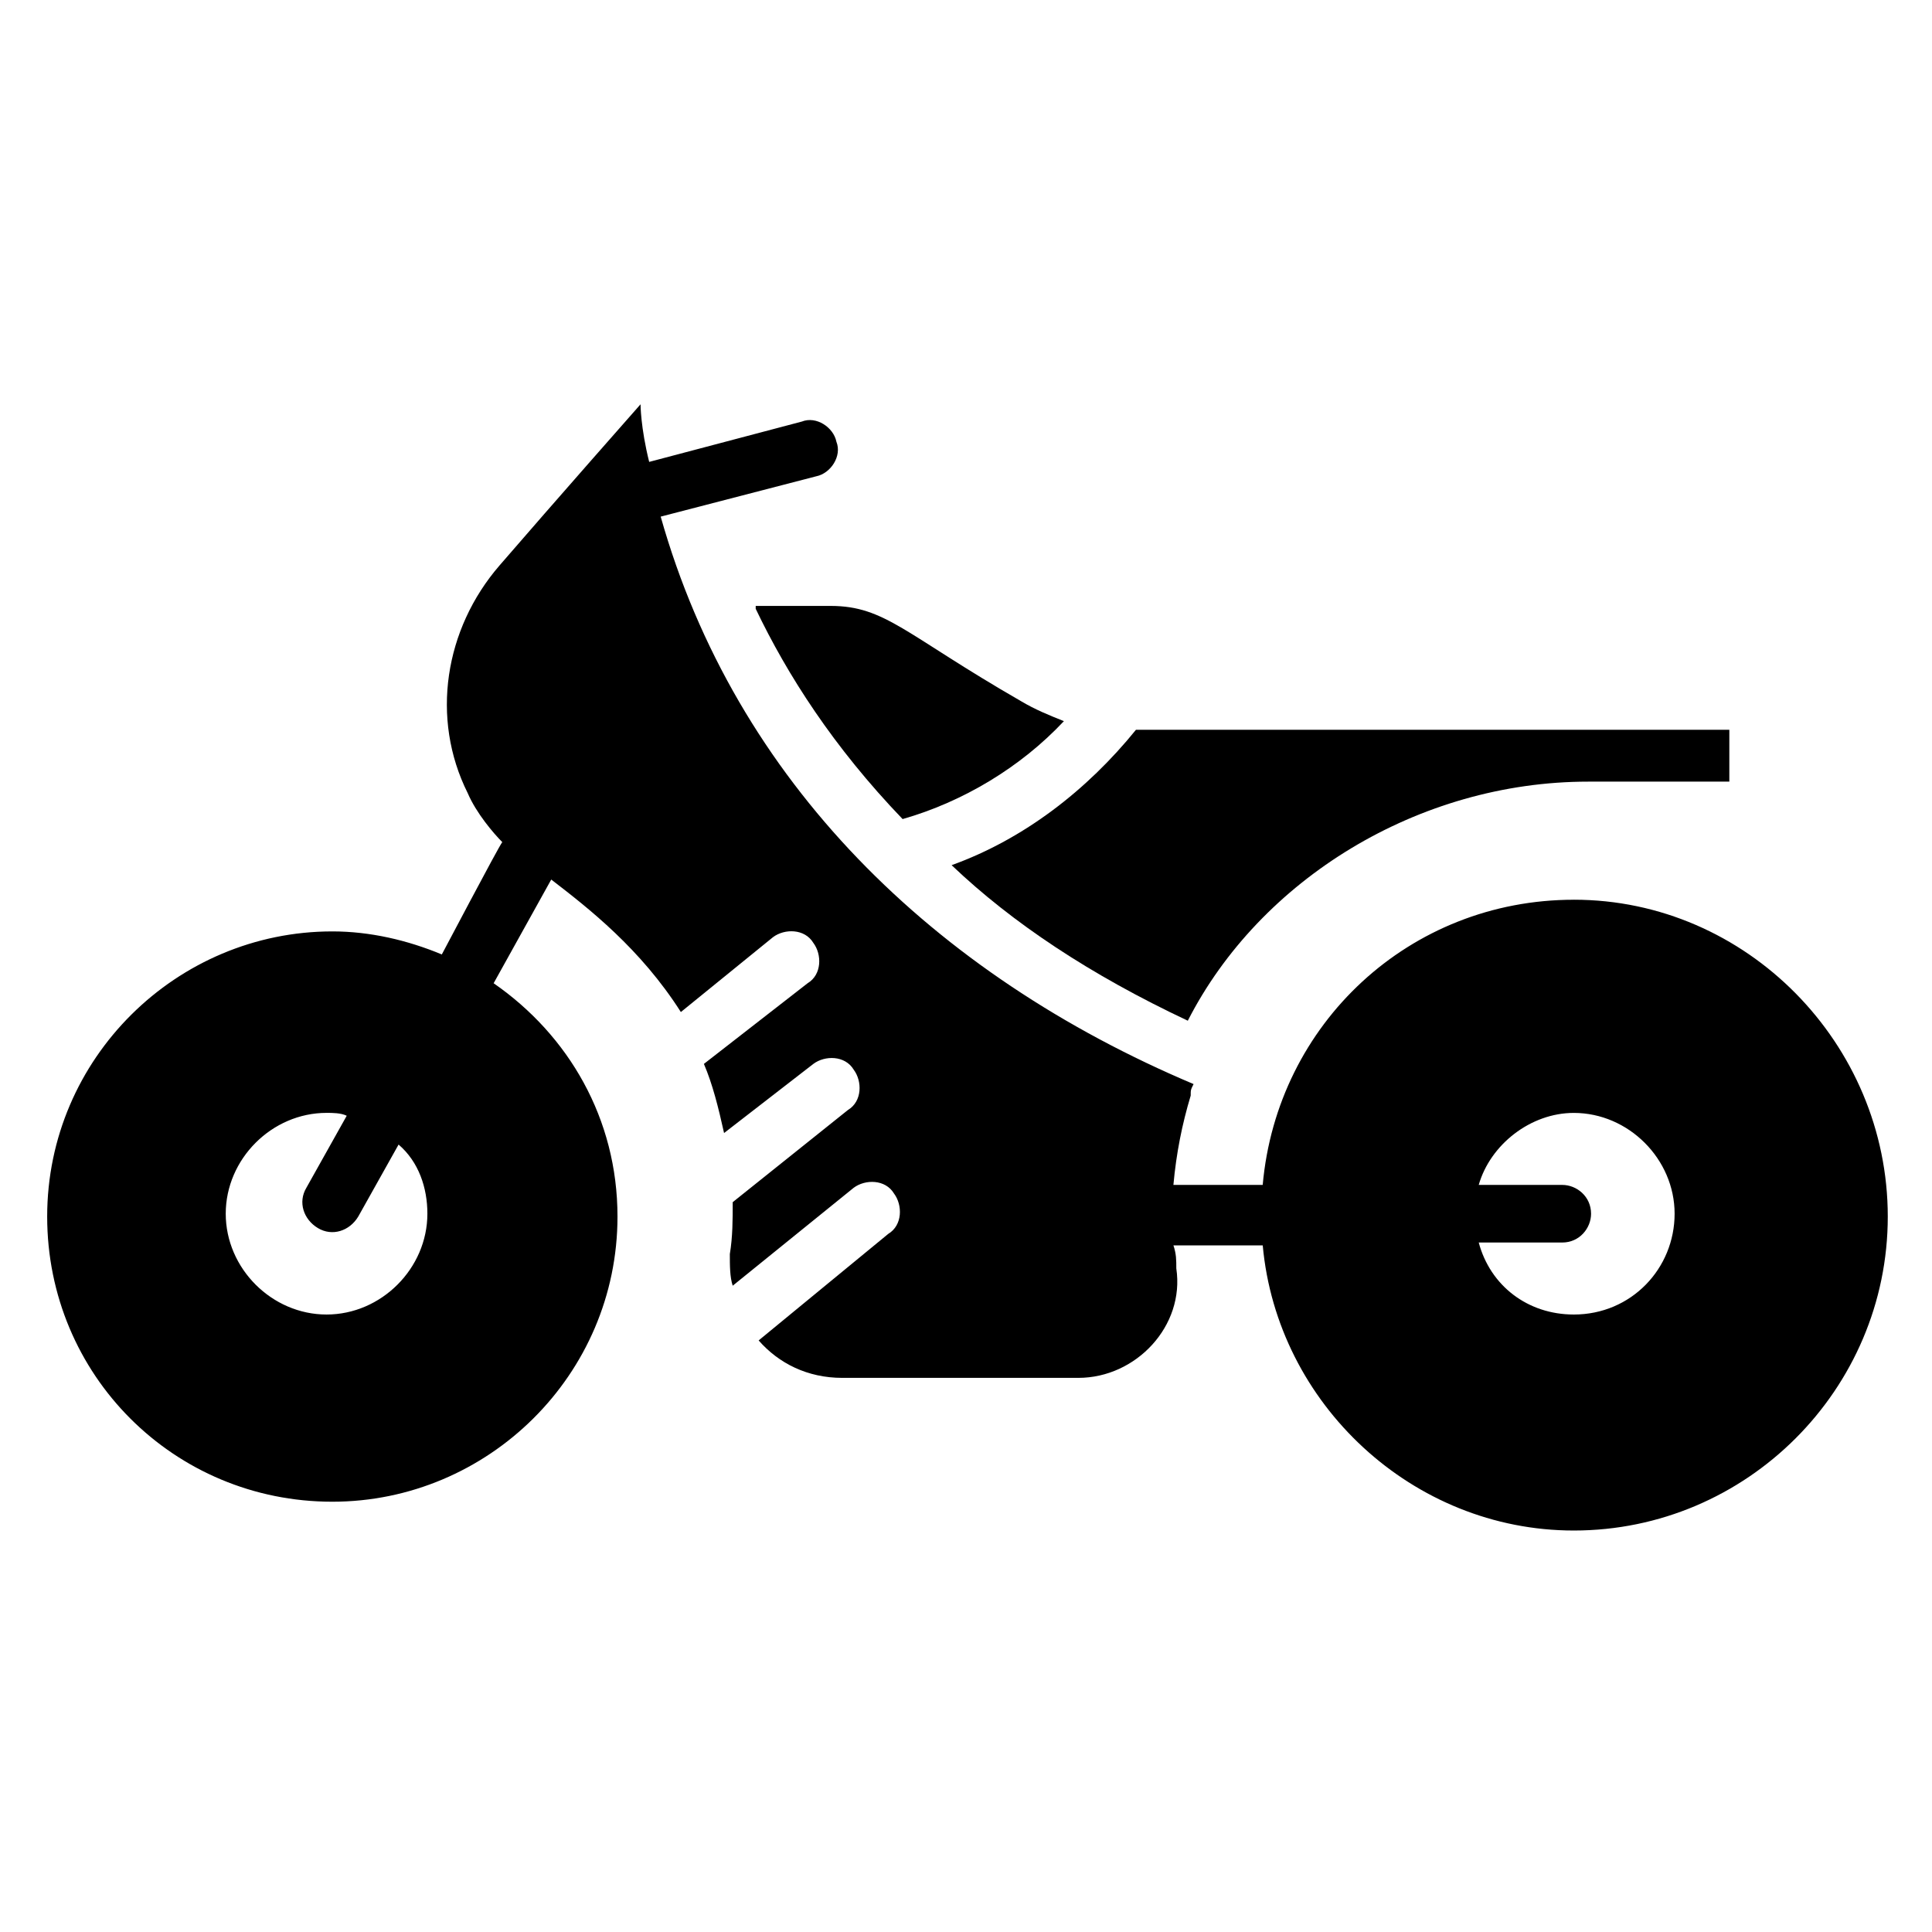<?xml version="1.0" encoding="UTF-8"?>
<!-- Uploaded to: SVG Repo, www.svgrepo.com, Generator: SVG Repo Mixer Tools -->
<svg fill="#000000" width="800px" height="800px" version="1.1" viewBox="144 144 512 512" xmlns="http://www.w3.org/2000/svg">
 <g>
  <path d="m561.07 382.44c-43.512 0-78.625 32.824-82.441 75.57h-23.664c0.762-8.398 2.289-16.031 4.582-23.664 0-1.527 0-1.527 0.762-3.055-68.703-29.004-121.38-80.148-141.22-150.38l41.223-10.688c3.816-0.762 6.871-5.344 5.344-9.16-0.762-3.816-5.344-6.871-9.16-5.344l-40.457 10.688c-2.289-9.16-2.289-15.266-2.289-15.266s-22.902 25.953-37.402 42.746c-14.504 16.793-18.32 40.457-8.398 60.305 2.289 5.344 6.871 10.688 9.16 12.977-0.762 0.762-16.793 31.297-16.031 29.77-9.16-3.816-19.082-6.106-29.008-6.106-41.223 0-75.57 33.586-75.57 75.57s33.586 75.57 75.57 75.57c41.223 0 75.57-33.586 75.57-75.57 0-25.953-12.977-48.09-32.824-61.832l15.266-27.48c9.922 7.633 23.664 18.32 34.352 35.113l24.426-19.848c3.055-2.289 8.398-2.289 10.688 1.527 2.289 3.055 2.289 8.398-1.527 10.688l-27.48 21.375c2.289 5.344 3.816 11.449 5.344 18.32l23.664-18.32c3.055-2.289 8.398-2.289 10.688 1.527 2.289 3.055 2.289 8.398-1.527 10.688l-30.535 24.426c0 4.582 0 9.16-0.762 13.742 0 3.055 0 6.106 0.762 8.398l32.062-25.953c3.055-2.289 8.398-2.289 10.688 1.527 2.289 3.055 2.289 8.398-1.527 10.688l-34.348 28.238c5.344 6.106 12.977 9.922 22.137 9.922h62.594c15.266 0 28.242-13.742 25.953-29.008 0-2.289 0-3.816-0.762-6.106h23.664c3.816 41.984 39.695 75.57 82.441 75.57 45.801 0 83.203-37.402 83.203-83.203 0-45.801-37.402-83.969-83.203-83.969zm-303.81 83.203c0 14.504-12.215 26.719-26.719 26.719s-26.719-12.215-26.719-26.719c0-14.504 12.215-26.719 26.719-26.719 1.527 0 3.816 0 5.344 0.762l-10.688 19.082c-2.289 3.816-0.762 8.398 3.055 10.688 3.816 2.289 8.398 0.762 10.688-3.055l10.688-19.082c5.34 4.586 7.633 11.457 7.633 18.324zm303.81 26.719c-12.215 0-22.137-7.633-25.191-19.082h22.137c4.582 0 7.633-3.816 7.633-7.633 0-4.582-3.816-7.633-7.633-7.633h-22.137c3.055-10.688 13.742-19.082 25.191-19.082 14.504 0 26.719 12.215 26.719 26.719-0.004 14.496-11.453 26.711-26.719 26.711z"/>
  <path d="m458.78 414.5c19.082-37.402 61.066-63.359 106.11-63.359h37.402v-13.742h-157.25c-12.977 16.031-29.77 29.008-48.855 35.879 16.031 15.266 36.645 29.008 62.598 41.223z"/>
  <path d="m344.27 305.34c8.398 17.559 20.609 36.641 38.93 55.723 16.031-4.582 31.297-13.742 42.746-25.953-3.816-1.527-7.633-3.055-11.449-5.344-30.535-17.559-35.879-25.191-50.383-25.191h-19.844z"/>
 </g>
</svg>